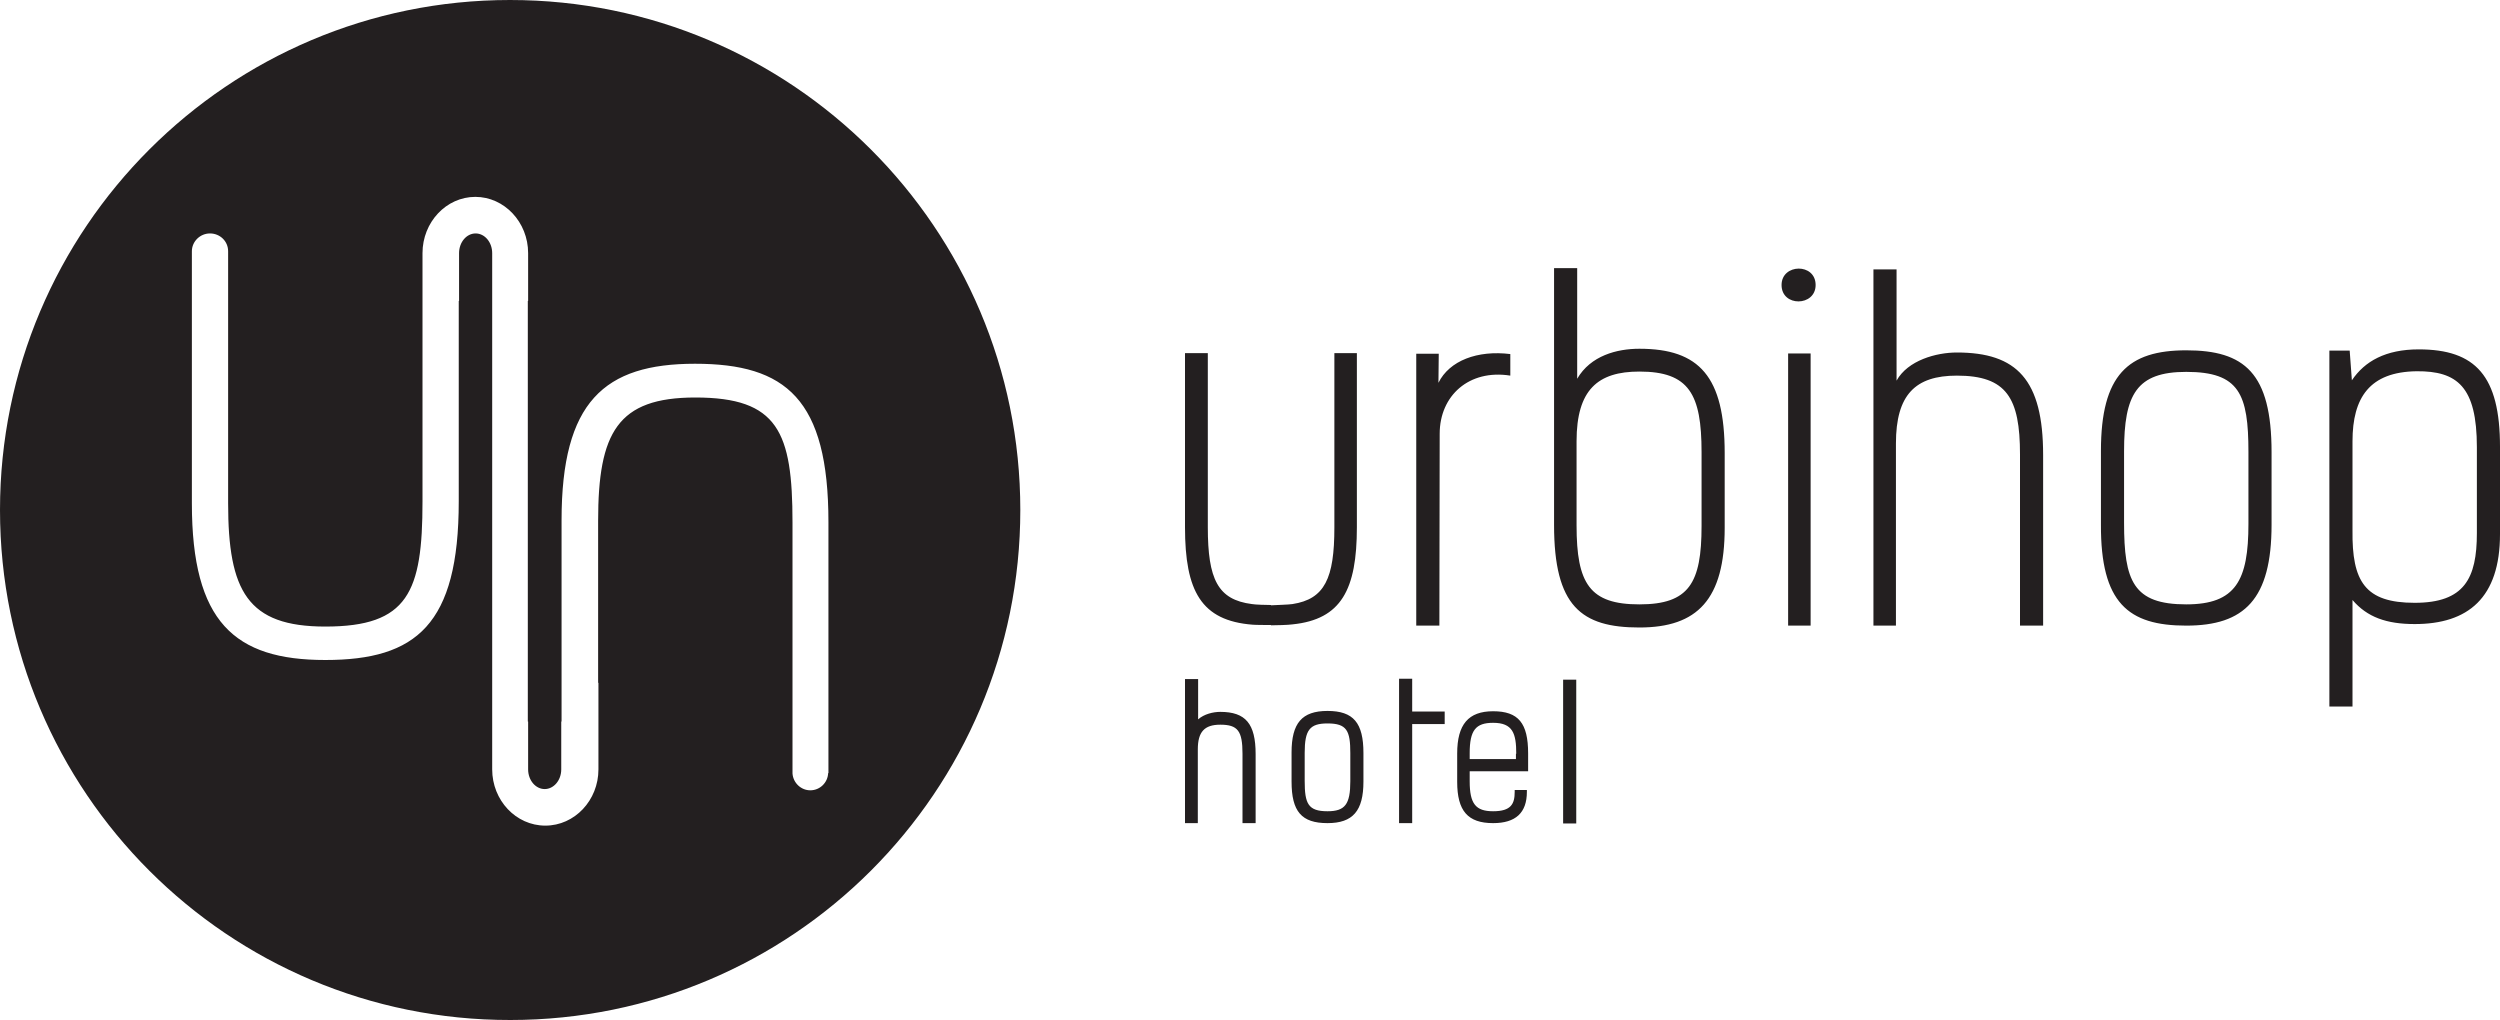<?xml version="1.0" encoding="utf-8"?>
<!-- Generator: Adobe Illustrator 22.1.0, SVG Export Plug-In . SVG Version: 6.00 Build 0)  -->
<svg version="1.1" id="Layer_1" xmlns="http://www.w3.org/2000/svg" xmlns:xlink="http://www.w3.org/1999/xlink" x="0px" y="0px"
	 viewBox="0 0 800 326.5" style="enable-background:new 0 0 800 326.5;" xml:space="preserve">
<style type="text/css">
	.st0{fill:#231F20;}
</style>
<path class="st0" d="M326.5,163.2c0,90.2-73.1,163.2-163.2,163.2C73.1,326.5,0,253.4,0,163.2C0,73.1,73.1,0,163.2,0
	C253.4,0,326.5,73.1,326.5,163.2z M222.4,116.4c-29.1,0-42.7,12.2-42.7,50.1v64.4h-0.1v15.3c0,3.5-2.4,6.3-5.3,6.3
	c-2.9,0-5.3-2.8-5.3-6.3v-15.3h-0.1V96.3h0.1V81c0-9.9-7.6-18-16.9-18c-9.3,0-16.9,8.1-16.9,18v6.4h0c0,0.1,0,0.2,0,0.2v21h0v51.9
	c0,29-4.6,40-31.1,40c-24.9,0-31.1-11.3-31.1-39.5V79.2l0,1.2c0-3.2-2.6-5.7-5.8-5.7c-3.2,0-5.8,2.6-5.8,5.7v10.9c0,0,0,0,0,0v69.8
	c0,37.9,13.6,50.1,42.7,50.1c29.1,0,42.7-11.3,42.7-50.8V96.3h0.1V81c0-3.5,2.4-6.3,5.3-6.3c2.9,0,5.3,2.8,5.3,6.3v15.3h0v134.6h0
	v15.3c0,9.9,7.6,18,17,18c9.4,0,17-8.1,17-18v-15.3h0v-12.4h-0.1v-51.8c0-28.3,6.2-39.5,31.1-39.5c26.5,0,31.1,11,31.1,40v68.1
	c0,0,0,0.1,0,0.1v11.8c0,0,0,0.1,0,0.1v0.2h0c0.2,3,2.7,5.4,5.7,5.4c3.1,0,5.6-2.5,5.7-5.5h0.1v-80.3
	C265.1,127.7,251.5,116.4,222.4,116.4z M453.2,113.1v87.1h7.4l0.1-61.4c0-12.2,9.4-20.7,22.6-18.6v-6.9c-10.5-1.3-19.5,2.1-23,9.2
	l0.1-9.3H453.2z M497.3,168c0,26,8.7,32.8,27.3,32.8c18.6,0,27.3-9,27.3-31.9v-23.9c0-24.5-8.1-33.4-27.3-33.4
	c-7.2,0-15.6,2.2-19.9,9.6V85.8h-7.4V168z M524.6,193.4c-15.9,0-20.1-6.6-20.1-25.3v-26.9c0-16.5,6.8-22.3,20.1-22.3
	c15.9,0,19.9,7.2,19.9,25.8v23.6C544.5,186.6,540.5,193.4,524.6,193.4z M570.1,91.2c0,7.1,10.9,6.9,10.9,0
	C581,84.1,570.1,84.3,570.1,91.2z M579.4,113.1h-7.2v87.1h7.2V113.1z M653.8,200.2v-54.6c0-24.1-8.4-32.8-27.6-32.8
	c-6.6,0-15.7,2.5-19.3,9V86.2h-7.4v114h7.2v-58.3c0-15.6,6.2-21.7,19.5-21.7c15.9,0,20.2,7.1,20.2,25.2v54.8H653.8z M699.6,200.2
	c18.6,0,27.3-8.4,27.3-32.3v-23.2c0-25.4-8.7-32.6-27.3-32.6c-18.6,0-27.3,7.8-27.3,32.2v23.6C672.2,192.9,681,200.2,699.6,200.2z
	 M699.6,193.4c-17,0-19.9-7.5-19.9-26.1v-22.9c0-18.2,4-25.4,19.9-25.4c17,0,19.9,7.1,19.9,25.7v22.9
	C719.5,185.7,715.5,193.4,699.6,193.4z M774,111.8c-10.6,0-17.3,3.8-21.4,9.9l-0.7-9.5h-6.5v113.9h7.4V192
	c4.7,5.5,10.9,7.7,19.9,7.7c17.1,0,27.3-8.4,27.3-28.8v-27.9C800,120.3,792.2,111.8,774,111.8z M792.6,143.1v27.5
	c0,14.5-4,22.3-19.9,22.3c-15.9,0-20.1-6.8-19.9-23.2v-28.5c0-14,5.5-22.2,20.5-22.4C786.3,118.7,792.6,123.7,792.6,143.1z
	 M427,113.1v55.7c0,16.3-3.1,22.9-13.4,24.5c-1.2,0.2-5.4,0.3-6.9,0.4v-0.1c-1.2,0-5.1-0.1-6.1-0.3c-10.9-1.4-14.1-7.9-14.1-24.6
	V113h-7.3v55.7c0,20.5,5.2,29.9,21.6,31.2c1,0.1,4.8,0.1,5.9,0.1v0.1c1.4,0,5.6-0.1,6.9-0.3c15.6-1.6,20.6-11.1,20.6-31.1v-55.7H427
	z M390.5,227.8c-2.3,0-5.2,0.7-7.1,2.4v-12.9h-4.2v46.1h4.1v-23.6c0-5.6,2.1-7.9,7.2-7.9c5.6,0,7.1,2,7.1,9.3v22.2h4.2v-22.1
	C401.8,231.6,398.6,227.8,390.5,227.8z M436.3,241v9.1c0,9.4-3.4,13.3-11.5,13.3c-8.3,0-11.5-3.7-11.5-13.3v-9.3
	c0-9.4,3.3-13.3,11.5-13.3C433.1,227.5,436.3,231.3,436.3,241z M424.8,231.5c-5.7,0-7.3,2.1-7.3,9.4v9c0,7.3,1.1,9.7,7.3,9.7
	c5.6,0,7.3-2.2,7.3-9.6v-9C432.1,233.8,431,231.5,424.8,231.5z M489,241.1v5.7h-18.7v3.2c0,7.2,1.9,9.6,7.5,9.6
	c5.8,0,6.9-2.4,6.9-6.2v-0.6h3.9v0.6c0,6.7-3.6,10-10.8,10c-8.1,0-11.5-3.9-11.5-13.2v-9.1c0-9.3,3.6-13.5,11.5-13.5
	C485.9,227.6,489,231.4,489,241.1z M485.2,241.2c0-6.5-1.1-9.9-7.4-9.9c-5.6,0-7.5,2.4-7.5,9.7v1.9h14.8V241.2z M504.4,263.5v-46
	h-4.2v46H504.4z M451.9,227.8v-10.6h-4.2v46.2h4.2v-31.7h10.4v-4H451.9z"/>
</svg>
